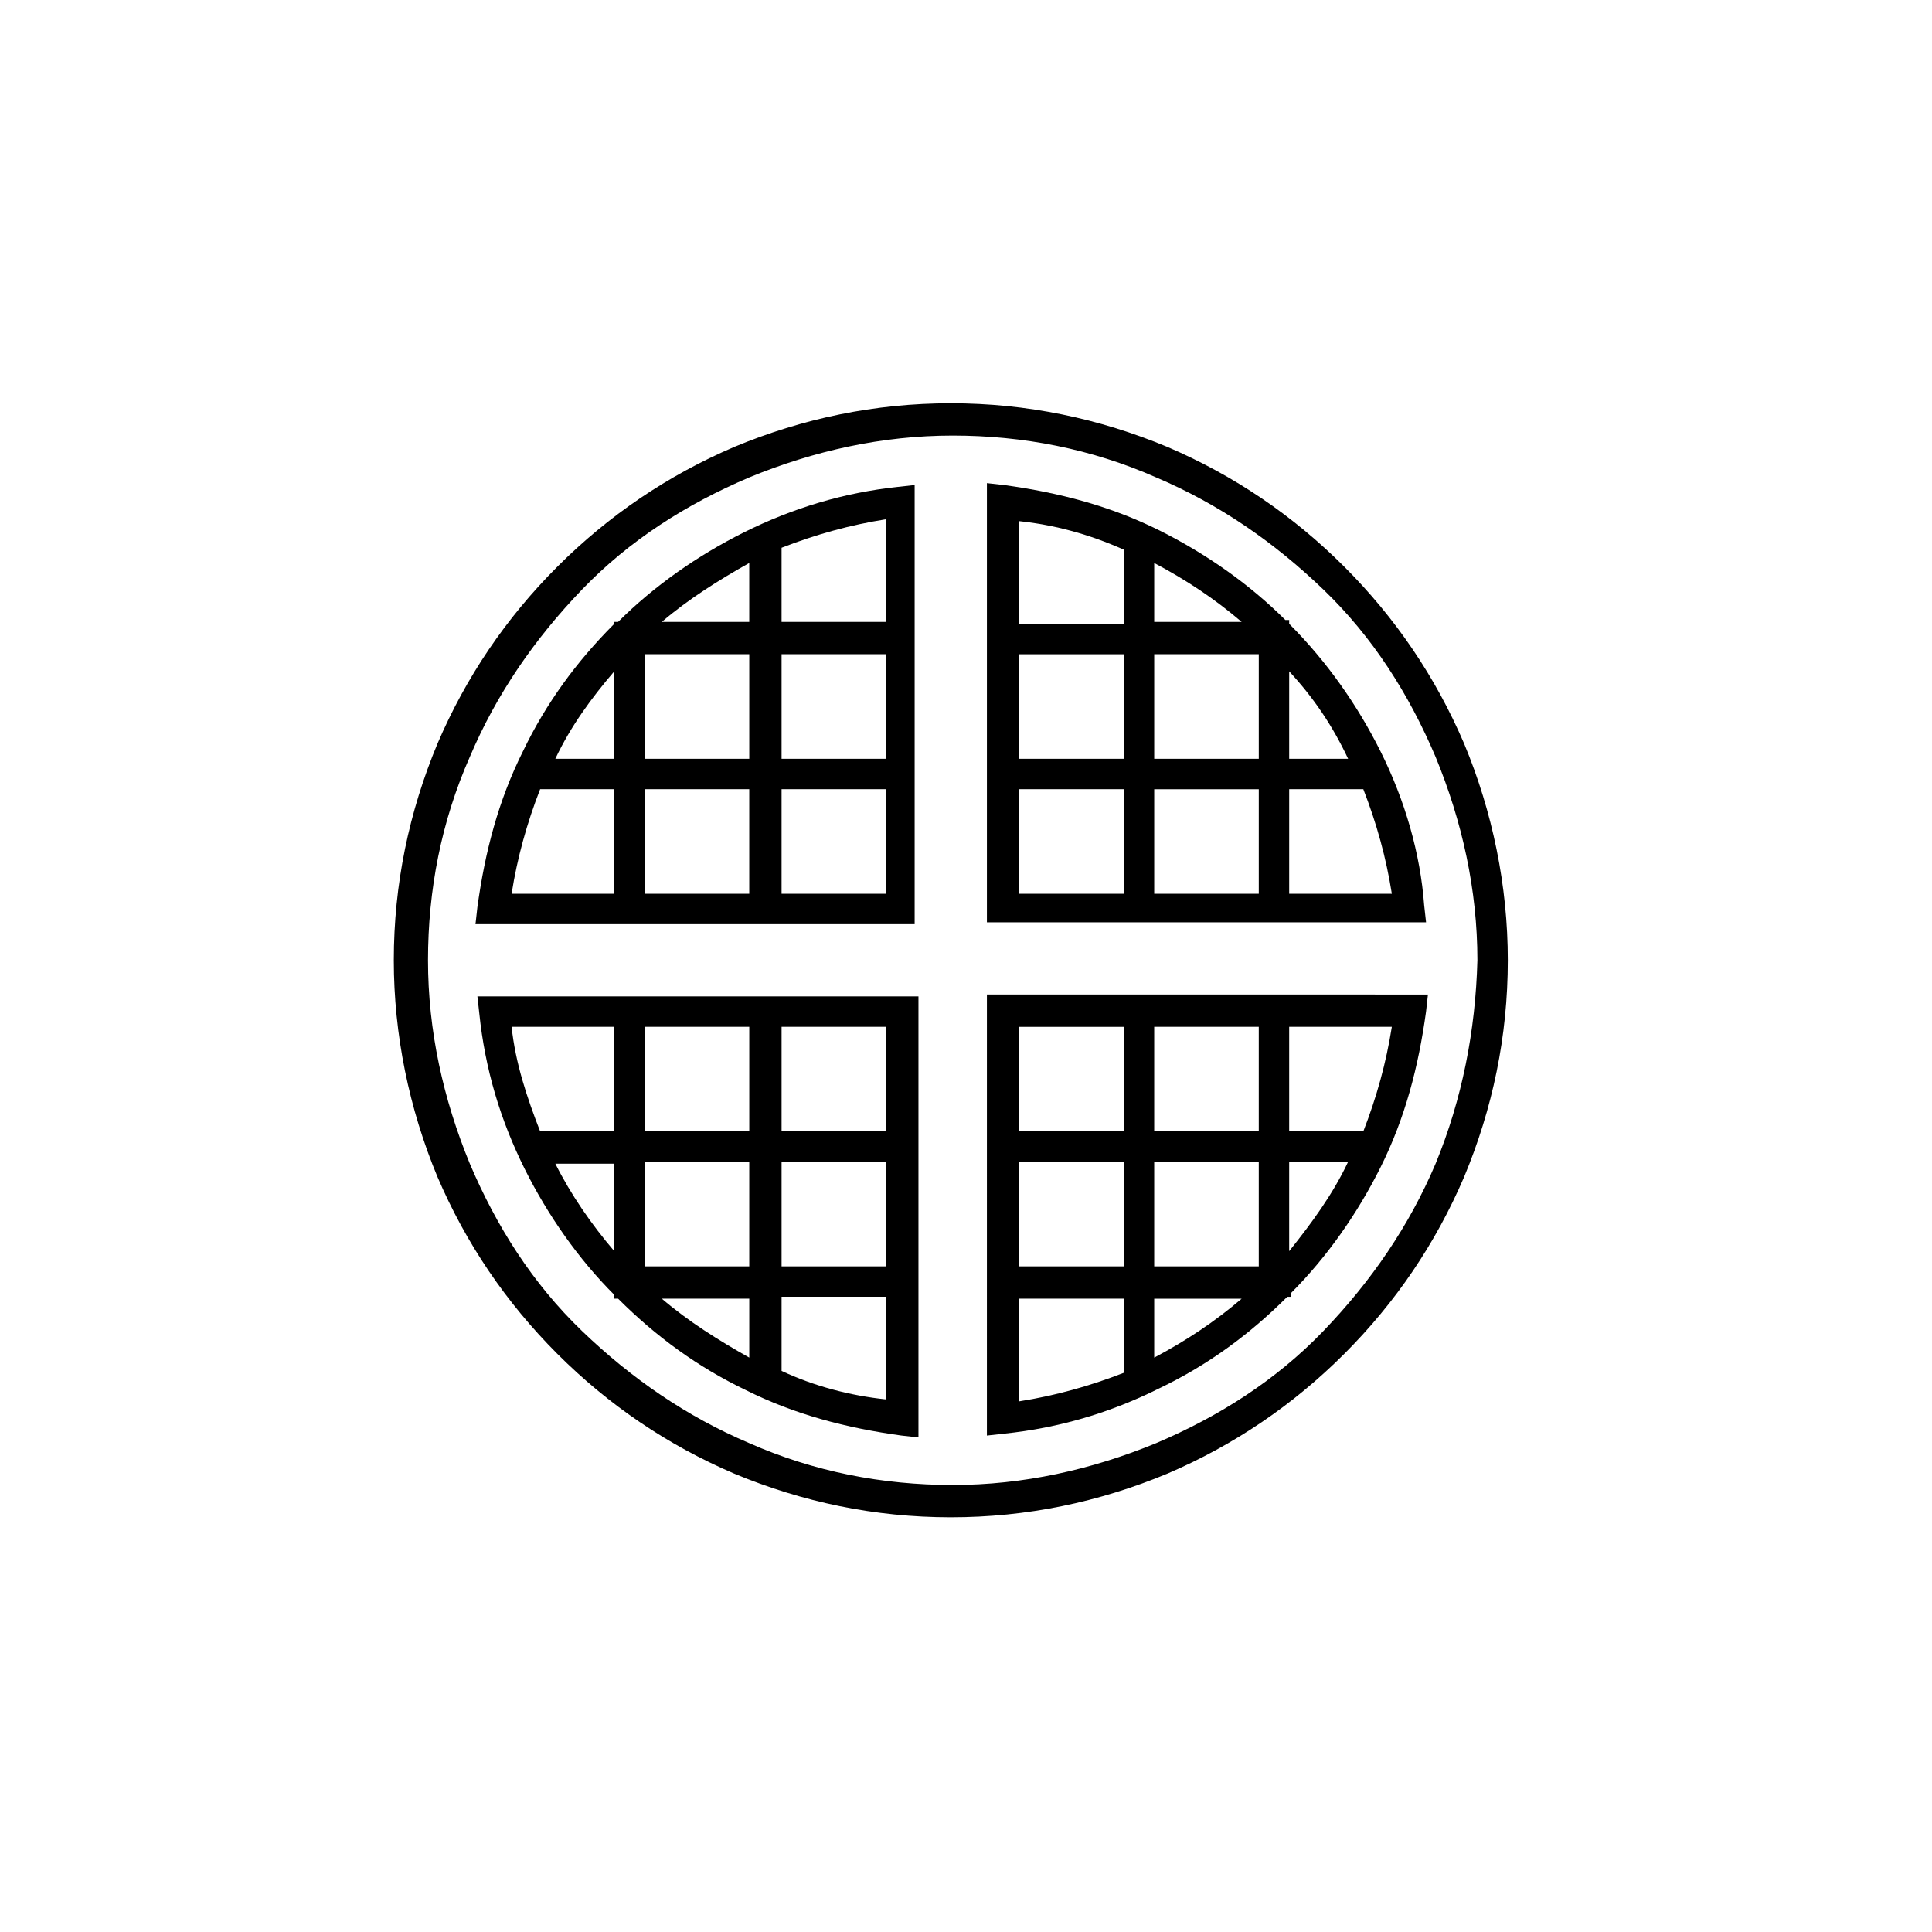 <?xml version="1.0" encoding="UTF-8"?>
<!-- Uploaded to: SVG Repo, www.svgrepo.com, Generator: SVG Repo Mixer Tools -->
<svg fill="#000000" width="800px" height="800px" version="1.1" viewBox="144 144 512 512" xmlns="http://www.w3.org/2000/svg">
 <g>
  <path d="m405.54 524.44 4.535-0.504c14.609-1.512 28.215-5.543 41.312-12.09 12.594-6.047 23.68-14.105 33.754-24.184h1.008v-1.008c9.574-9.574 17.633-21.16 23.68-33.25 6.551-13.098 10.078-26.703 12.09-41.312l0.504-4.535-116.88-0.004zm8.566-36.277h27.711v19.648c-9.07 3.527-18.137 6.047-27.711 7.559zm63.48-36.273v27.711h-27.711v-27.711zm-27.711-8.062v-27.711h27.711v27.711zm35.77 8.062h15.617c-4.027 8.566-9.57 16.121-15.617 23.68zm-43.828 27.711h-27.711v-27.711h27.711zm8.059 24.184v-15.617h23.176c-7.055 6.043-14.609 11.082-23.176 15.617zm55.418-59.957h-19.648v-27.711h27.207c-1.512 9.574-4.031 18.645-7.559 27.711zm-63.477-27.707v27.711h-27.711v-27.711z"/>
  <path d="m509.83 343.07c-6.043-12.09-14.105-23.676-24.184-33.754v-1.008h-1.008c-9.574-9.574-21.16-17.633-33.25-23.68-13.098-6.551-26.703-10.078-41.312-12.09l-4.535-0.504v116.38h116.38l-0.504-4.535c-1.004-13.602-5.035-27.707-11.586-40.809zm-8.562 2.016h-15.621v-23.176c6.551 7.055 11.59 14.613 15.621 23.176zm-51.391 0v-27.711h27.711v27.711zm27.711 8.062v27.711h-27.711v-27.711zm-63.48-35.77h27.711v27.711h-27.711zm58.945-8.566h-23.176v-15.617c8.566 4.535 16.121 9.57 23.176 15.617zm-31.234-19.145v19.648h-27.711v-27.207c9.57 1.008 18.641 3.527 27.711 7.559zm-27.711 63.48h27.711v27.711h-27.711zm71.539 27.711v-27.711h19.648c3.527 9.07 6.047 18.137 7.559 27.711z"/>
  <path d="m271.02 412.59c1.512 14.609 5.543 28.215 12.09 41.312 6.047 12.09 14.105 23.68 23.68 33.25v1.008h1.008c10.078 10.078 21.16 18.137 33.754 24.184 13.098 6.551 26.703 10.078 41.312 12.09l4.535 0.504v-116.88h-116.88zm71.539 39.297v27.711h-27.711v-27.711zm-27.707-8.062v-27.711h27.711v27.711zm36.273 8.062h27.711v27.711h-27.711zm-44.336 23.68c-6.047-7.055-11.586-15.113-15.617-23.176h15.617zm12.598 12.594h23.176v15.617c-8.062-4.531-16.125-9.57-23.176-15.617zm31.738 19.145v-19.648h27.711v27.207c-9.574-1.008-19.145-3.527-27.711-7.559zm27.711-63.48h-27.711v-27.711h27.711zm-72.047-27.707v27.711h-19.648c-3.527-9.07-6.551-18.137-7.559-27.711z"/>
  <path d="m532 341.05c-7.559-17.633-18.137-33.25-31.738-46.855-13.602-13.602-29.223-24.184-46.855-31.738-18.137-7.559-37.281-11.586-57.434-11.586s-39.297 4.031-57.434 11.586c-17.633 7.559-33.25 18.137-46.855 31.738-13.602 13.602-24.184 29.223-31.738 46.855-7.559 18.137-11.586 37.281-11.586 57.434 0 19.648 4.031 39.297 11.586 57.434 7.559 17.633 18.137 33.25 31.738 46.855 13.602 13.602 29.223 24.184 46.855 31.738 18.137 7.559 37.281 11.586 57.434 11.586s39.297-4.031 57.434-11.586c17.633-7.559 33.25-18.137 46.855-31.738 13.602-13.602 24.184-29.223 31.738-46.855 7.559-18.137 11.586-37.281 11.586-57.434 0.004-19.648-4.027-39.297-11.586-57.434zm-7.555 111.34c-7.055 16.625-17.129 31.234-29.727 44.336-12.594 13.098-27.711 22.672-44.336 29.727-17.129 7.055-35.266 11.082-53.906 11.082s-36.777-3.527-53.906-11.082c-16.625-7.055-31.234-17.129-44.336-29.727-13.098-12.594-22.672-27.711-29.727-44.336-7.055-17.129-11.082-35.266-11.082-53.906s3.527-36.777 11.082-53.906c7.055-16.625 17.129-31.234 29.727-44.336 12.594-13.098 27.711-22.672 44.336-29.727 17.129-7.055 35.266-11.082 53.906-11.082s36.777 3.527 53.906 11.082c16.625 7.055 31.234 17.129 44.336 29.727 13.098 12.594 22.672 27.711 29.727 44.336 7.055 17.129 11.082 35.266 11.082 53.906-0.504 18.641-4.031 36.777-11.082 53.906z"/>
  <path d="m341.05 285.13c-12.09 6.047-23.68 14.105-33.25 23.68h-1.008l-0.004 0.504c-10.078 10.078-18.137 21.16-24.184 33.754-6.551 13.098-10.078 26.703-12.09 41.312l-0.504 4.535h116.38v-116.38l-4.535 0.504c-14.105 1.512-27.707 5.543-40.805 12.09zm37.785 23.68h-27.711v-19.648c9.07-3.527 18.137-6.047 27.711-7.559zm-63.984 36.273v-27.711h27.711v27.711zm27.707 8.062v27.711h-27.711v-27.711zm8.566-35.77h27.711v27.711h-27.711zm-8.566-24.184v15.617h-23.172c7.051-6.047 15.113-11.082 23.172-15.617zm-35.77 51.891h-15.617c4.031-8.566 9.574-16.121 15.617-23.176zm-19.648 8.062h19.648v27.711h-27.207c1.512-9.574 4.031-18.645 7.559-27.711zm63.984 27.711v-27.711h27.711v27.711z"/>
 </g>
</svg>